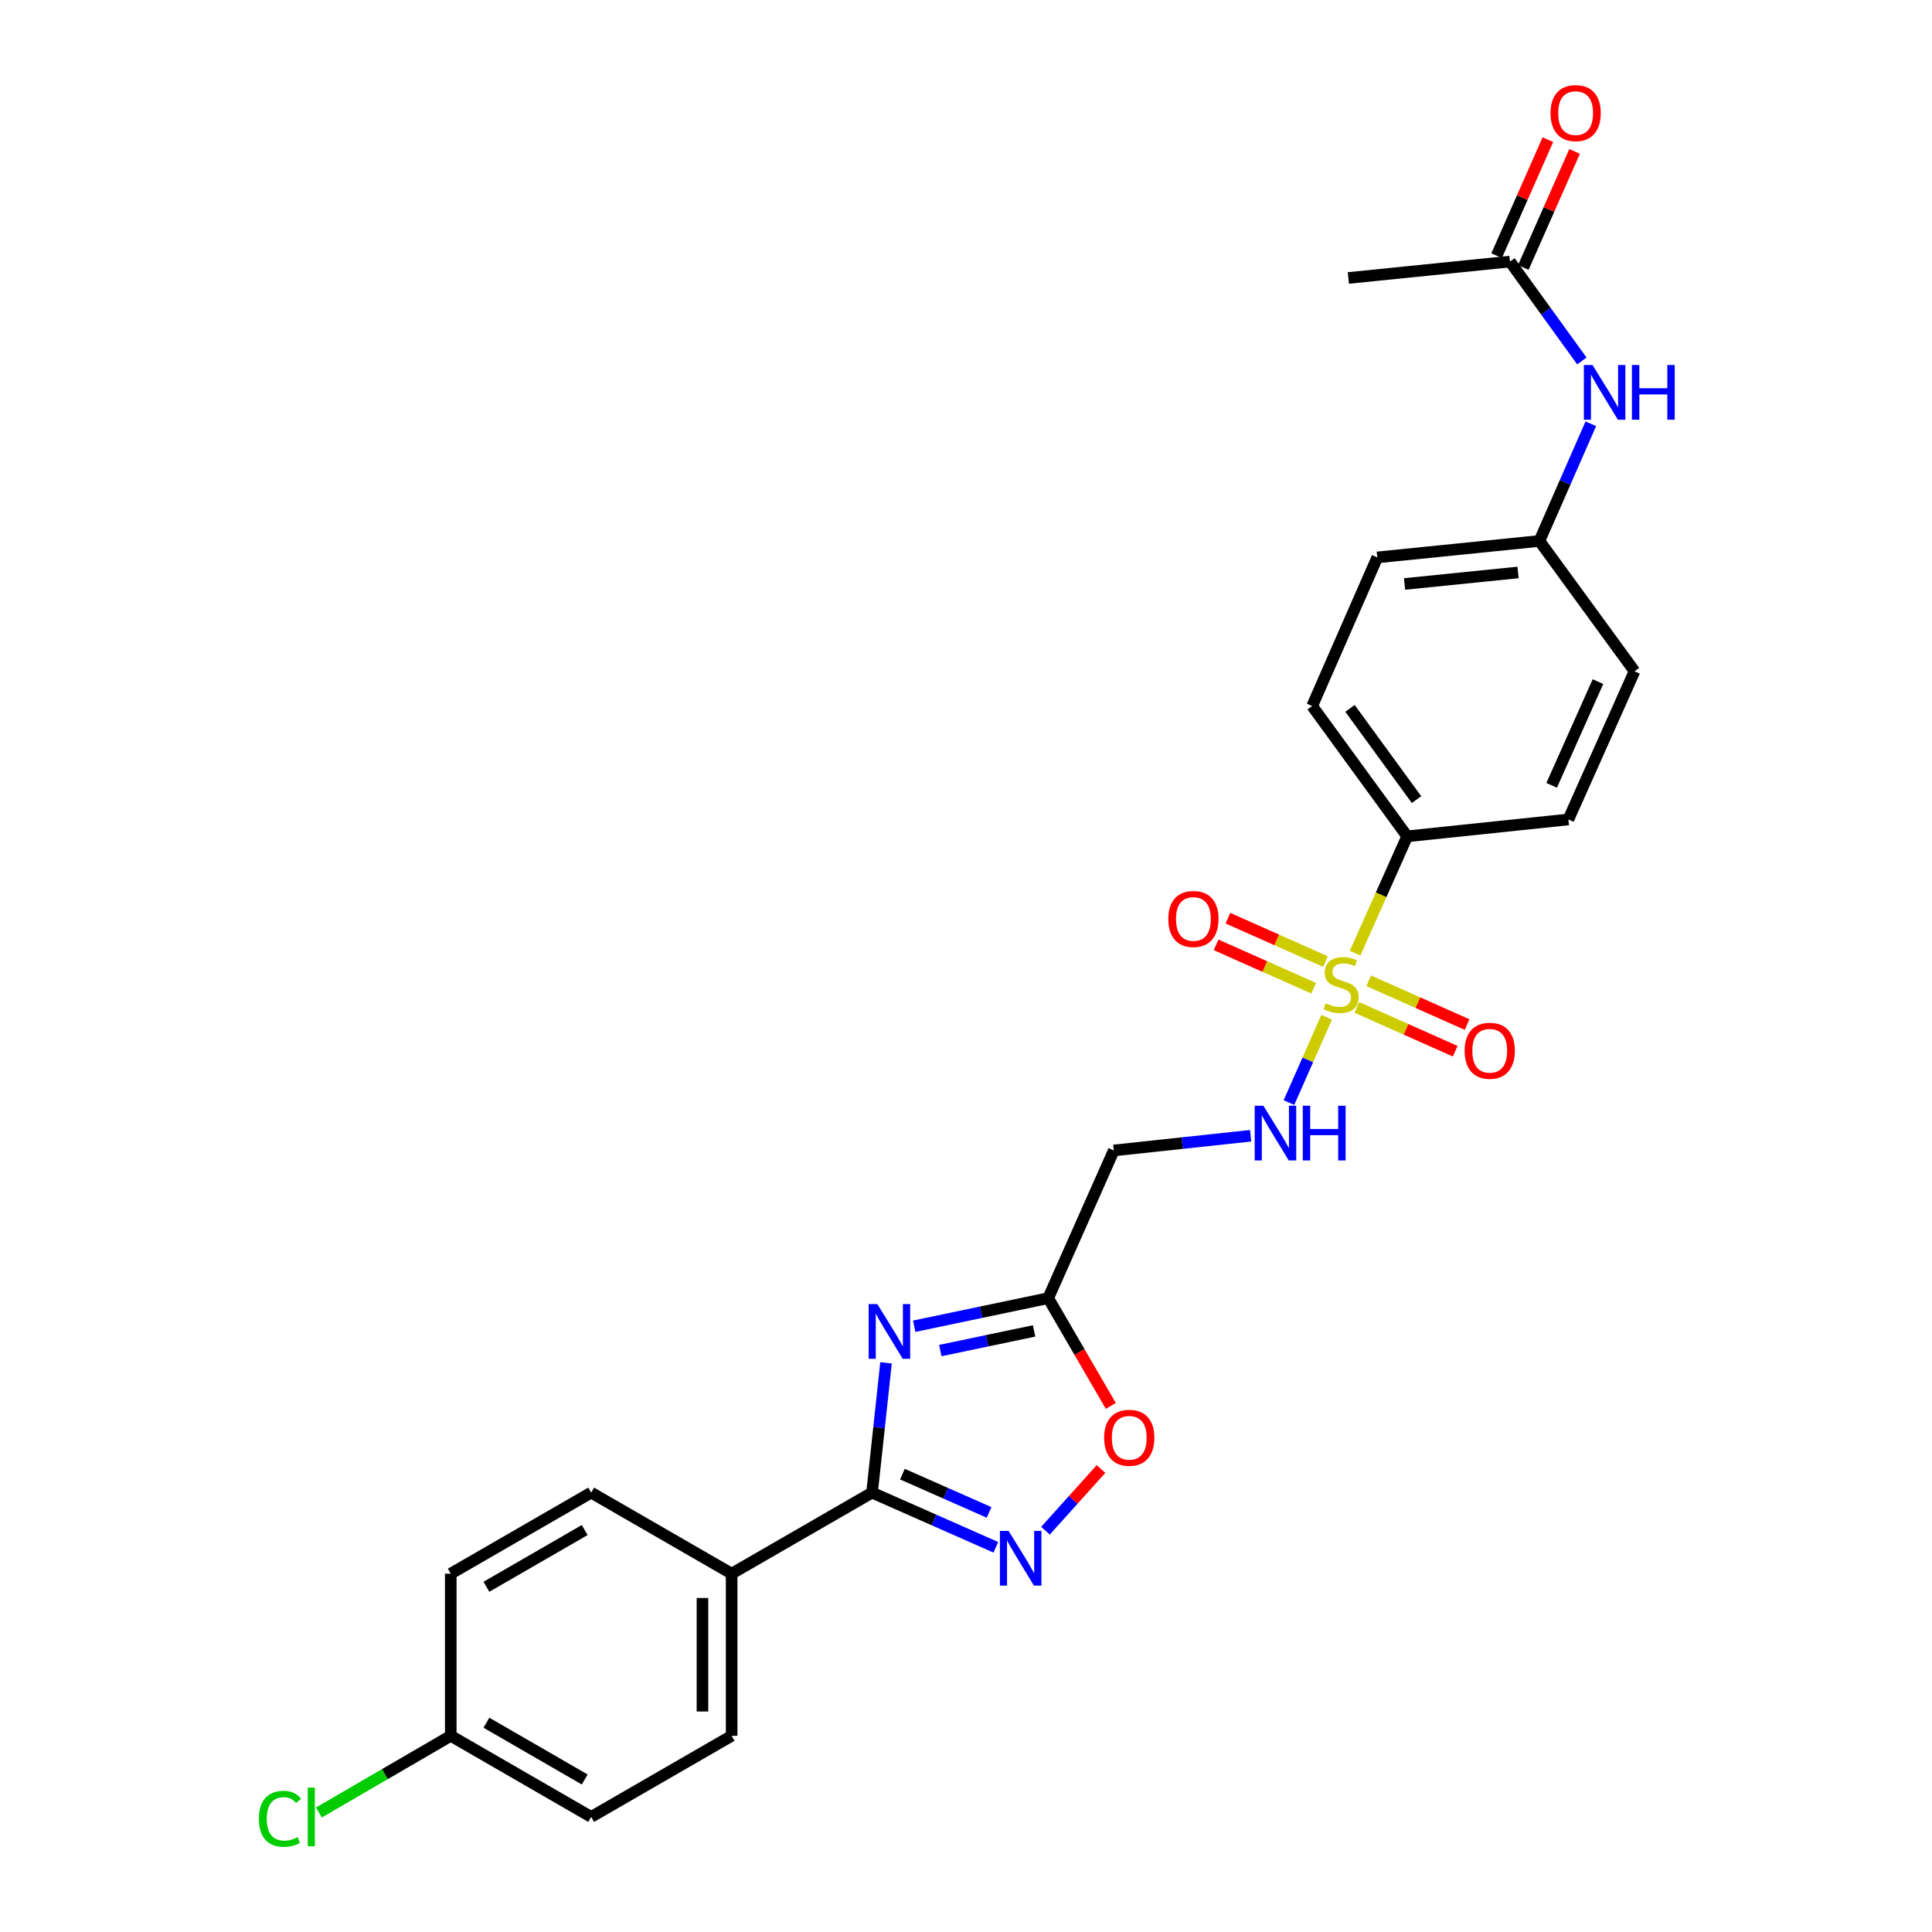 <?xml version='1.0' encoding='iso-8859-1'?>
<svg version='1.1' baseProfile='full'
              xmlns='http://www.w3.org/2000/svg'
                      xmlns:rdkit='http://www.rdkit.org/xml'
                      xmlns:xlink='http://www.w3.org/1999/xlink'
                  xml:space='preserve'
width='1000px' height='1000px' viewBox='0 0 1000 1000'>
<!-- END OF HEADER -->
<rect style='opacity:1.0;fill:#FFFFFF;stroke:none' width='1000' height='1000' x='0' y='0'> </rect>
<path class='bond-4' d='M 686.661,526.547 L 676.909,548.617' style='fill:none;fill-rule:evenodd;stroke:#CCCC00;stroke-width:6px;stroke-linecap:butt;stroke-linejoin:miter;stroke-opacity:1' />
<path class='bond-4' d='M 676.909,548.617 L 667.157,570.687' style='fill:none;fill-rule:evenodd;stroke:#0000FF;stroke-width:6px;stroke-linecap:butt;stroke-linejoin:miter;stroke-opacity:1' />
<path class='bond-7' d='M 701.398,493.345 L 714.881,463.116' style='fill:none;fill-rule:evenodd;stroke:#CCCC00;stroke-width:6px;stroke-linecap:butt;stroke-linejoin:miter;stroke-opacity:1' />
<path class='bond-7' d='M 714.881,463.116 L 728.363,432.887' style='fill:none;fill-rule:evenodd;stroke:#000000;stroke-width:6px;stroke-linecap:butt;stroke-linejoin:miter;stroke-opacity:1' />
<path class='bond-8' d='M 702.28,521.441 L 727.748,532.775' style='fill:none;fill-rule:evenodd;stroke:#CCCC00;stroke-width:6px;stroke-linecap:butt;stroke-linejoin:miter;stroke-opacity:1' />
<path class='bond-8' d='M 727.748,532.775 L 753.216,544.109' style='fill:none;fill-rule:evenodd;stroke:#FF0000;stroke-width:6px;stroke-linecap:butt;stroke-linejoin:miter;stroke-opacity:1' />
<path class='bond-8' d='M 708.42,507.643 L 733.888,518.977' style='fill:none;fill-rule:evenodd;stroke:#CCCC00;stroke-width:6px;stroke-linecap:butt;stroke-linejoin:miter;stroke-opacity:1' />
<path class='bond-8' d='M 733.888,518.977 L 759.357,530.311' style='fill:none;fill-rule:evenodd;stroke:#FF0000;stroke-width:6px;stroke-linecap:butt;stroke-linejoin:miter;stroke-opacity:1' />
<path class='bond-9' d='M 686.06,497.698 L 660.81,486.474' style='fill:none;fill-rule:evenodd;stroke:#CCCC00;stroke-width:6px;stroke-linecap:butt;stroke-linejoin:miter;stroke-opacity:1' />
<path class='bond-9' d='M 660.81,486.474 L 635.559,475.249' style='fill:none;fill-rule:evenodd;stroke:#FF0000;stroke-width:6px;stroke-linecap:butt;stroke-linejoin:miter;stroke-opacity:1' />
<path class='bond-9' d='M 679.926,511.498 L 654.675,500.274' style='fill:none;fill-rule:evenodd;stroke:#CCCC00;stroke-width:6px;stroke-linecap:butt;stroke-linejoin:miter;stroke-opacity:1' />
<path class='bond-9' d='M 654.675,500.274 L 629.425,489.049' style='fill:none;fill-rule:evenodd;stroke:#FF0000;stroke-width:6px;stroke-linecap:butt;stroke-linejoin:miter;stroke-opacity:1' />
<path class='bond-0' d='M 473.197,686.456 L 507.872,679.189' style='fill:none;fill-rule:evenodd;stroke:#0000FF;stroke-width:6px;stroke-linecap:butt;stroke-linejoin:miter;stroke-opacity:1' />
<path class='bond-0' d='M 507.872,679.189 L 542.547,671.922' style='fill:none;fill-rule:evenodd;stroke:#000000;stroke-width:6px;stroke-linecap:butt;stroke-linejoin:miter;stroke-opacity:1' />
<path class='bond-0' d='M 486.697,699.057 L 510.97,693.97' style='fill:none;fill-rule:evenodd;stroke:#0000FF;stroke-width:6px;stroke-linecap:butt;stroke-linejoin:miter;stroke-opacity:1' />
<path class='bond-0' d='M 510.97,693.97 L 535.242,688.883' style='fill:none;fill-rule:evenodd;stroke:#000000;stroke-width:6px;stroke-linecap:butt;stroke-linejoin:miter;stroke-opacity:1' />
<path class='bond-1' d='M 458.606,705.404 L 454.989,738.991' style='fill:none;fill-rule:evenodd;stroke:#0000FF;stroke-width:6px;stroke-linecap:butt;stroke-linejoin:miter;stroke-opacity:1' />
<path class='bond-1' d='M 454.989,738.991 L 451.372,772.578' style='fill:none;fill-rule:evenodd;stroke:#000000;stroke-width:6px;stroke-linecap:butt;stroke-linejoin:miter;stroke-opacity:1' />
<path class='bond-10' d='M 451.372,772.578 L 378.696,814.528' style='fill:none;fill-rule:evenodd;stroke:#000000;stroke-width:6px;stroke-linecap:butt;stroke-linejoin:miter;stroke-opacity:1' />
<path class='bond-27' d='M 451.372,772.578 L 483.415,786.731' style='fill:none;fill-rule:evenodd;stroke:#000000;stroke-width:6px;stroke-linecap:butt;stroke-linejoin:miter;stroke-opacity:1' />
<path class='bond-27' d='M 483.415,786.731 L 515.458,800.885' style='fill:none;fill-rule:evenodd;stroke:#0000FF;stroke-width:6px;stroke-linecap:butt;stroke-linejoin:miter;stroke-opacity:1' />
<path class='bond-27' d='M 467.087,763.009 L 489.517,772.917' style='fill:none;fill-rule:evenodd;stroke:#000000;stroke-width:6px;stroke-linecap:butt;stroke-linejoin:miter;stroke-opacity:1' />
<path class='bond-27' d='M 489.517,772.917 L 511.947,782.824' style='fill:none;fill-rule:evenodd;stroke:#0000FF;stroke-width:6px;stroke-linecap:butt;stroke-linejoin:miter;stroke-opacity:1' />
<path class='bond-2' d='M 541.141,792.289 L 555.509,776.323' style='fill:none;fill-rule:evenodd;stroke:#0000FF;stroke-width:6px;stroke-linecap:butt;stroke-linejoin:miter;stroke-opacity:1' />
<path class='bond-2' d='M 555.509,776.323 L 569.877,760.357' style='fill:none;fill-rule:evenodd;stroke:#FF0000;stroke-width:6px;stroke-linecap:butt;stroke-linejoin:miter;stroke-opacity:1' />
<path class='bond-3' d='M 542.547,671.922 L 576.502,595.471' style='fill:none;fill-rule:evenodd;stroke:#000000;stroke-width:6px;stroke-linecap:butt;stroke-linejoin:miter;stroke-opacity:1' />
<path class='bond-5' d='M 542.547,671.922 L 558.755,699.812' style='fill:none;fill-rule:evenodd;stroke:#000000;stroke-width:6px;stroke-linecap:butt;stroke-linejoin:miter;stroke-opacity:1' />
<path class='bond-5' d='M 558.755,699.812 L 574.963,727.703' style='fill:none;fill-rule:evenodd;stroke:#FF0000;stroke-width:6px;stroke-linecap:butt;stroke-linejoin:miter;stroke-opacity:1' />
<path class='bond-6' d='M 647.333,587.864 L 611.917,591.668' style='fill:none;fill-rule:evenodd;stroke:#0000FF;stroke-width:6px;stroke-linecap:butt;stroke-linejoin:miter;stroke-opacity:1' />
<path class='bond-6' d='M 611.917,591.668 L 576.502,595.471' style='fill:none;fill-rule:evenodd;stroke:#000000;stroke-width:6px;stroke-linecap:butt;stroke-linejoin:miter;stroke-opacity:1' />
<path class='bond-14' d='M 728.363,432.887 L 679.172,365.439' style='fill:none;fill-rule:evenodd;stroke:#000000;stroke-width:6px;stroke-linecap:butt;stroke-linejoin:miter;stroke-opacity:1' />
<path class='bond-14' d='M 733.186,413.871 L 698.752,366.657' style='fill:none;fill-rule:evenodd;stroke:#000000;stroke-width:6px;stroke-linecap:butt;stroke-linejoin:miter;stroke-opacity:1' />
<path class='bond-15' d='M 728.363,432.887 L 811.794,424.145' style='fill:none;fill-rule:evenodd;stroke:#000000;stroke-width:6px;stroke-linecap:butt;stroke-linejoin:miter;stroke-opacity:1' />
<path class='bond-16' d='M 378.696,814.528 L 378.696,898.455' style='fill:none;fill-rule:evenodd;stroke:#000000;stroke-width:6px;stroke-linecap:butt;stroke-linejoin:miter;stroke-opacity:1' />
<path class='bond-16' d='M 363.594,827.117 L 363.594,885.866' style='fill:none;fill-rule:evenodd;stroke:#000000;stroke-width:6px;stroke-linecap:butt;stroke-linejoin:miter;stroke-opacity:1' />
<path class='bond-17' d='M 378.696,814.528 L 305.988,772.578' style='fill:none;fill-rule:evenodd;stroke:#000000;stroke-width:6px;stroke-linecap:butt;stroke-linejoin:miter;stroke-opacity:1' />
<path class='bond-11' d='M 781.556,135.39 L 800.168,161.112' style='fill:none;fill-rule:evenodd;stroke:#000000;stroke-width:6px;stroke-linecap:butt;stroke-linejoin:miter;stroke-opacity:1' />
<path class='bond-11' d='M 800.168,161.112 L 818.78,186.833' style='fill:none;fill-rule:evenodd;stroke:#0000FF;stroke-width:6px;stroke-linecap:butt;stroke-linejoin:miter;stroke-opacity:1' />
<path class='bond-13' d='M 788.463,138.442 L 801.732,108.409' style='fill:none;fill-rule:evenodd;stroke:#000000;stroke-width:6px;stroke-linecap:butt;stroke-linejoin:miter;stroke-opacity:1' />
<path class='bond-13' d='M 801.732,108.409 L 815.001,78.376' style='fill:none;fill-rule:evenodd;stroke:#FF0000;stroke-width:6px;stroke-linecap:butt;stroke-linejoin:miter;stroke-opacity:1' />
<path class='bond-13' d='M 774.649,132.339 L 787.918,102.306' style='fill:none;fill-rule:evenodd;stroke:#000000;stroke-width:6px;stroke-linecap:butt;stroke-linejoin:miter;stroke-opacity:1' />
<path class='bond-13' d='M 787.918,102.306 L 801.187,72.272' style='fill:none;fill-rule:evenodd;stroke:#FF0000;stroke-width:6px;stroke-linecap:butt;stroke-linejoin:miter;stroke-opacity:1' />
<path class='bond-25' d='M 781.556,135.39 L 697.907,143.881' style='fill:none;fill-rule:evenodd;stroke:#000000;stroke-width:6px;stroke-linecap:butt;stroke-linejoin:miter;stroke-opacity:1' />
<path class='bond-12' d='M 823.406,219.342 L 810.104,249.672' style='fill:none;fill-rule:evenodd;stroke:#0000FF;stroke-width:6px;stroke-linecap:butt;stroke-linejoin:miter;stroke-opacity:1' />
<path class='bond-12' d='M 810.104,249.672 L 796.801,280.002' style='fill:none;fill-rule:evenodd;stroke:#000000;stroke-width:6px;stroke-linecap:butt;stroke-linejoin:miter;stroke-opacity:1' />
<path class='bond-21' d='M 679.172,365.439 L 712.875,288.518' style='fill:none;fill-rule:evenodd;stroke:#000000;stroke-width:6px;stroke-linecap:butt;stroke-linejoin:miter;stroke-opacity:1' />
<path class='bond-20' d='M 811.794,424.145 L 846.026,347.442' style='fill:none;fill-rule:evenodd;stroke:#000000;stroke-width:6px;stroke-linecap:butt;stroke-linejoin:miter;stroke-opacity:1' />
<path class='bond-20' d='M 803.138,406.484 L 827.1,352.793' style='fill:none;fill-rule:evenodd;stroke:#000000;stroke-width:6px;stroke-linecap:butt;stroke-linejoin:miter;stroke-opacity:1' />
<path class='bond-23' d='M 378.696,898.455 L 305.988,940.43' style='fill:none;fill-rule:evenodd;stroke:#000000;stroke-width:6px;stroke-linecap:butt;stroke-linejoin:miter;stroke-opacity:1' />
<path class='bond-22' d='M 305.988,772.578 L 233.313,814.528' style='fill:none;fill-rule:evenodd;stroke:#000000;stroke-width:6px;stroke-linecap:butt;stroke-linejoin:miter;stroke-opacity:1' />
<path class='bond-22' d='M 302.636,791.95 L 251.764,821.315' style='fill:none;fill-rule:evenodd;stroke:#000000;stroke-width:6px;stroke-linecap:butt;stroke-linejoin:miter;stroke-opacity:1' />
<path class='bond-18' d='M 796.801,280.002 L 846.026,347.442' style='fill:none;fill-rule:evenodd;stroke:#000000;stroke-width:6px;stroke-linecap:butt;stroke-linejoin:miter;stroke-opacity:1' />
<path class='bond-26' d='M 796.801,280.002 L 712.875,288.518' style='fill:none;fill-rule:evenodd;stroke:#000000;stroke-width:6px;stroke-linecap:butt;stroke-linejoin:miter;stroke-opacity:1' />
<path class='bond-26' d='M 785.737,296.305 L 726.988,302.266' style='fill:none;fill-rule:evenodd;stroke:#000000;stroke-width:6px;stroke-linecap:butt;stroke-linejoin:miter;stroke-opacity:1' />
<path class='bond-19' d='M 233.313,898.455 L 233.313,814.528' style='fill:none;fill-rule:evenodd;stroke:#000000;stroke-width:6px;stroke-linecap:butt;stroke-linejoin:miter;stroke-opacity:1' />
<path class='bond-24' d='M 233.313,898.455 L 199.182,918.301' style='fill:none;fill-rule:evenodd;stroke:#000000;stroke-width:6px;stroke-linecap:butt;stroke-linejoin:miter;stroke-opacity:1' />
<path class='bond-24' d='M 199.182,918.301 L 165.052,938.147' style='fill:none;fill-rule:evenodd;stroke:#00CC00;stroke-width:6px;stroke-linecap:butt;stroke-linejoin:miter;stroke-opacity:1' />
<path class='bond-28' d='M 233.313,898.455 L 305.988,940.43' style='fill:none;fill-rule:evenodd;stroke:#000000;stroke-width:6px;stroke-linecap:butt;stroke-linejoin:miter;stroke-opacity:1' />
<path class='bond-28' d='M 251.767,891.673 L 302.64,921.056' style='fill:none;fill-rule:evenodd;stroke:#000000;stroke-width:6px;stroke-linecap:butt;stroke-linejoin:miter;stroke-opacity:1' />
<path  class='atom-0' d='M 686.165 519.284
Q 686.485 519.404, 687.805 519.964
Q 689.125 520.524, 690.565 520.884
Q 692.045 521.204, 693.485 521.204
Q 696.165 521.204, 697.725 519.924
Q 699.285 518.604, 699.285 516.324
Q 699.285 514.764, 698.485 513.804
Q 697.725 512.844, 696.525 512.324
Q 695.325 511.804, 693.325 511.204
Q 690.805 510.444, 689.285 509.724
Q 687.805 509.004, 686.725 507.484
Q 685.685 505.964, 685.685 503.404
Q 685.685 499.844, 688.085 497.644
Q 690.525 495.444, 695.325 495.444
Q 698.605 495.444, 702.325 497.004
L 701.405 500.084
Q 698.005 498.684, 695.445 498.684
Q 692.685 498.684, 691.165 499.844
Q 689.645 500.964, 689.685 502.924
Q 689.685 504.444, 690.445 505.364
Q 691.245 506.284, 692.365 506.804
Q 693.525 507.324, 695.445 507.924
Q 698.005 508.724, 699.525 509.524
Q 701.045 510.324, 702.125 511.964
Q 703.245 513.564, 703.245 516.324
Q 703.245 520.244, 700.605 522.364
Q 698.005 524.444, 693.645 524.444
Q 691.125 524.444, 689.205 523.884
Q 687.325 523.364, 685.085 522.444
L 686.165 519.284
' fill='#CCCC00'/>
<path  class='atom-1' d='M 454.097 674.986
L 463.377 689.986
Q 464.297 691.466, 465.777 694.146
Q 467.257 696.826, 467.337 696.986
L 467.337 674.986
L 471.097 674.986
L 471.097 703.306
L 467.217 703.306
L 457.257 686.906
Q 456.097 684.986, 454.857 682.786
Q 453.657 680.586, 453.297 679.906
L 453.297 703.306
L 449.617 703.306
L 449.617 674.986
L 454.097 674.986
' fill='#0000FF'/>
<path  class='atom-3' d='M 522.041 792.398
L 531.321 807.398
Q 532.241 808.878, 533.721 811.558
Q 535.201 814.238, 535.281 814.398
L 535.281 792.398
L 539.041 792.398
L 539.041 820.718
L 535.161 820.718
L 525.201 804.318
Q 524.041 802.398, 522.801 800.198
Q 521.601 797.998, 521.241 797.318
L 521.241 820.718
L 517.561 820.718
L 517.561 792.398
L 522.041 792.398
' fill='#0000FF'/>
<path  class='atom-5' d='M 653.916 572.325
L 663.196 587.325
Q 664.116 588.805, 665.596 591.485
Q 667.076 594.165, 667.156 594.325
L 667.156 572.325
L 670.916 572.325
L 670.916 600.645
L 667.036 600.645
L 657.076 584.245
Q 655.916 582.325, 654.676 580.125
Q 653.476 577.925, 653.116 577.245
L 653.116 600.645
L 649.436 600.645
L 649.436 572.325
L 653.916 572.325
' fill='#0000FF'/>
<path  class='atom-5' d='M 674.316 572.325
L 678.156 572.325
L 678.156 584.365
L 692.636 584.365
L 692.636 572.325
L 696.476 572.325
L 696.476 600.645
L 692.636 600.645
L 692.636 587.565
L 678.156 587.565
L 678.156 600.645
L 674.316 600.645
L 674.316 572.325
' fill='#0000FF'/>
<path  class='atom-6' d='M 571.498 744.19
Q 571.498 737.39, 574.858 733.59
Q 578.218 729.79, 584.498 729.79
Q 590.778 729.79, 594.138 733.59
Q 597.498 737.39, 597.498 744.19
Q 597.498 751.07, 594.098 754.99
Q 590.698 758.87, 584.498 758.87
Q 578.258 758.87, 574.858 754.99
Q 571.498 751.11, 571.498 744.19
M 584.498 755.67
Q 588.818 755.67, 591.138 752.79
Q 593.498 749.87, 593.498 744.19
Q 593.498 738.63, 591.138 735.83
Q 588.818 732.99, 584.498 732.99
Q 580.178 732.99, 577.818 735.79
Q 575.498 738.59, 575.498 744.19
Q 575.498 749.91, 577.818 752.79
Q 580.178 755.67, 584.498 755.67
' fill='#FF0000'/>
<path  class='atom-9' d='M 758.085 543.876
Q 758.085 537.076, 761.445 533.276
Q 764.805 529.476, 771.085 529.476
Q 777.365 529.476, 780.725 533.276
Q 784.085 537.076, 784.085 543.876
Q 784.085 550.756, 780.685 554.676
Q 777.285 558.556, 771.085 558.556
Q 764.845 558.556, 761.445 554.676
Q 758.085 550.796, 758.085 543.876
M 771.085 555.356
Q 775.405 555.356, 777.725 552.476
Q 780.085 549.556, 780.085 543.876
Q 780.085 538.316, 777.725 535.516
Q 775.405 532.676, 771.085 532.676
Q 766.765 532.676, 764.405 535.476
Q 762.085 538.276, 762.085 543.876
Q 762.085 549.596, 764.405 552.476
Q 766.765 555.356, 771.085 555.356
' fill='#FF0000'/>
<path  class='atom-10' d='M 604.706 475.656
Q 604.706 468.856, 608.066 465.056
Q 611.426 461.256, 617.706 461.256
Q 623.986 461.256, 627.346 465.056
Q 630.706 468.856, 630.706 475.656
Q 630.706 482.536, 627.306 486.456
Q 623.906 490.336, 617.706 490.336
Q 611.466 490.336, 608.066 486.456
Q 604.706 482.576, 604.706 475.656
M 617.706 487.136
Q 622.026 487.136, 624.346 484.256
Q 626.706 481.336, 626.706 475.656
Q 626.706 470.096, 624.346 467.296
Q 622.026 464.456, 617.706 464.456
Q 613.386 464.456, 611.026 467.256
Q 608.706 470.056, 608.706 475.656
Q 608.706 481.376, 611.026 484.256
Q 613.386 487.136, 617.706 487.136
' fill='#FF0000'/>
<path  class='atom-13' d='M 824.278 188.922
L 833.558 203.922
Q 834.478 205.402, 835.958 208.082
Q 837.438 210.762, 837.518 210.922
L 837.518 188.922
L 841.278 188.922
L 841.278 217.242
L 837.398 217.242
L 827.438 200.842
Q 826.278 198.922, 825.038 196.722
Q 823.838 194.522, 823.478 193.842
L 823.478 217.242
L 819.798 217.242
L 819.798 188.922
L 824.278 188.922
' fill='#0000FF'/>
<path  class='atom-13' d='M 844.678 188.922
L 848.518 188.922
L 848.518 200.962
L 862.998 200.962
L 862.998 188.922
L 866.838 188.922
L 866.838 217.242
L 862.998 217.242
L 862.998 204.162
L 848.518 204.162
L 848.518 217.242
L 844.678 217.242
L 844.678 188.922
' fill='#0000FF'/>
<path  class='atom-14' d='M 802.545 58.541
Q 802.545 51.742, 805.905 47.941
Q 809.265 44.142, 815.545 44.142
Q 821.825 44.142, 825.185 47.941
Q 828.545 51.742, 828.545 58.541
Q 828.545 65.421, 825.145 69.341
Q 821.745 73.222, 815.545 73.222
Q 809.305 73.222, 805.905 69.341
Q 802.545 65.462, 802.545 58.541
M 815.545 70.022
Q 819.865 70.022, 822.185 67.141
Q 824.545 64.222, 824.545 58.541
Q 824.545 52.981, 822.185 50.181
Q 819.865 47.342, 815.545 47.342
Q 811.225 47.342, 808.865 50.142
Q 806.545 52.941, 806.545 58.541
Q 806.545 64.261, 808.865 67.141
Q 811.225 70.022, 815.545 70.022
' fill='#FF0000'/>
<path  class='atom-25' d='M 134.004 941.41
Q 134.004 934.37, 137.284 930.69
Q 140.604 926.97, 146.884 926.97
Q 152.724 926.97, 155.844 931.09
L 153.204 933.25
Q 150.924 930.25, 146.884 930.25
Q 142.604 930.25, 140.324 933.13
Q 138.084 935.97, 138.084 941.41
Q 138.084 947.01, 140.404 949.89
Q 142.764 952.77, 147.324 952.77
Q 150.444 952.77, 154.084 950.89
L 155.204 953.89
Q 153.724 954.85, 151.484 955.41
Q 149.244 955.97, 146.764 955.97
Q 140.604 955.97, 137.284 952.21
Q 134.004 948.45, 134.004 941.41
' fill='#00CC00'/>
<path  class='atom-25' d='M 159.284 925.25
L 162.964 925.25
L 162.964 955.61
L 159.284 955.61
L 159.284 925.25
' fill='#00CC00'/>
</svg>
